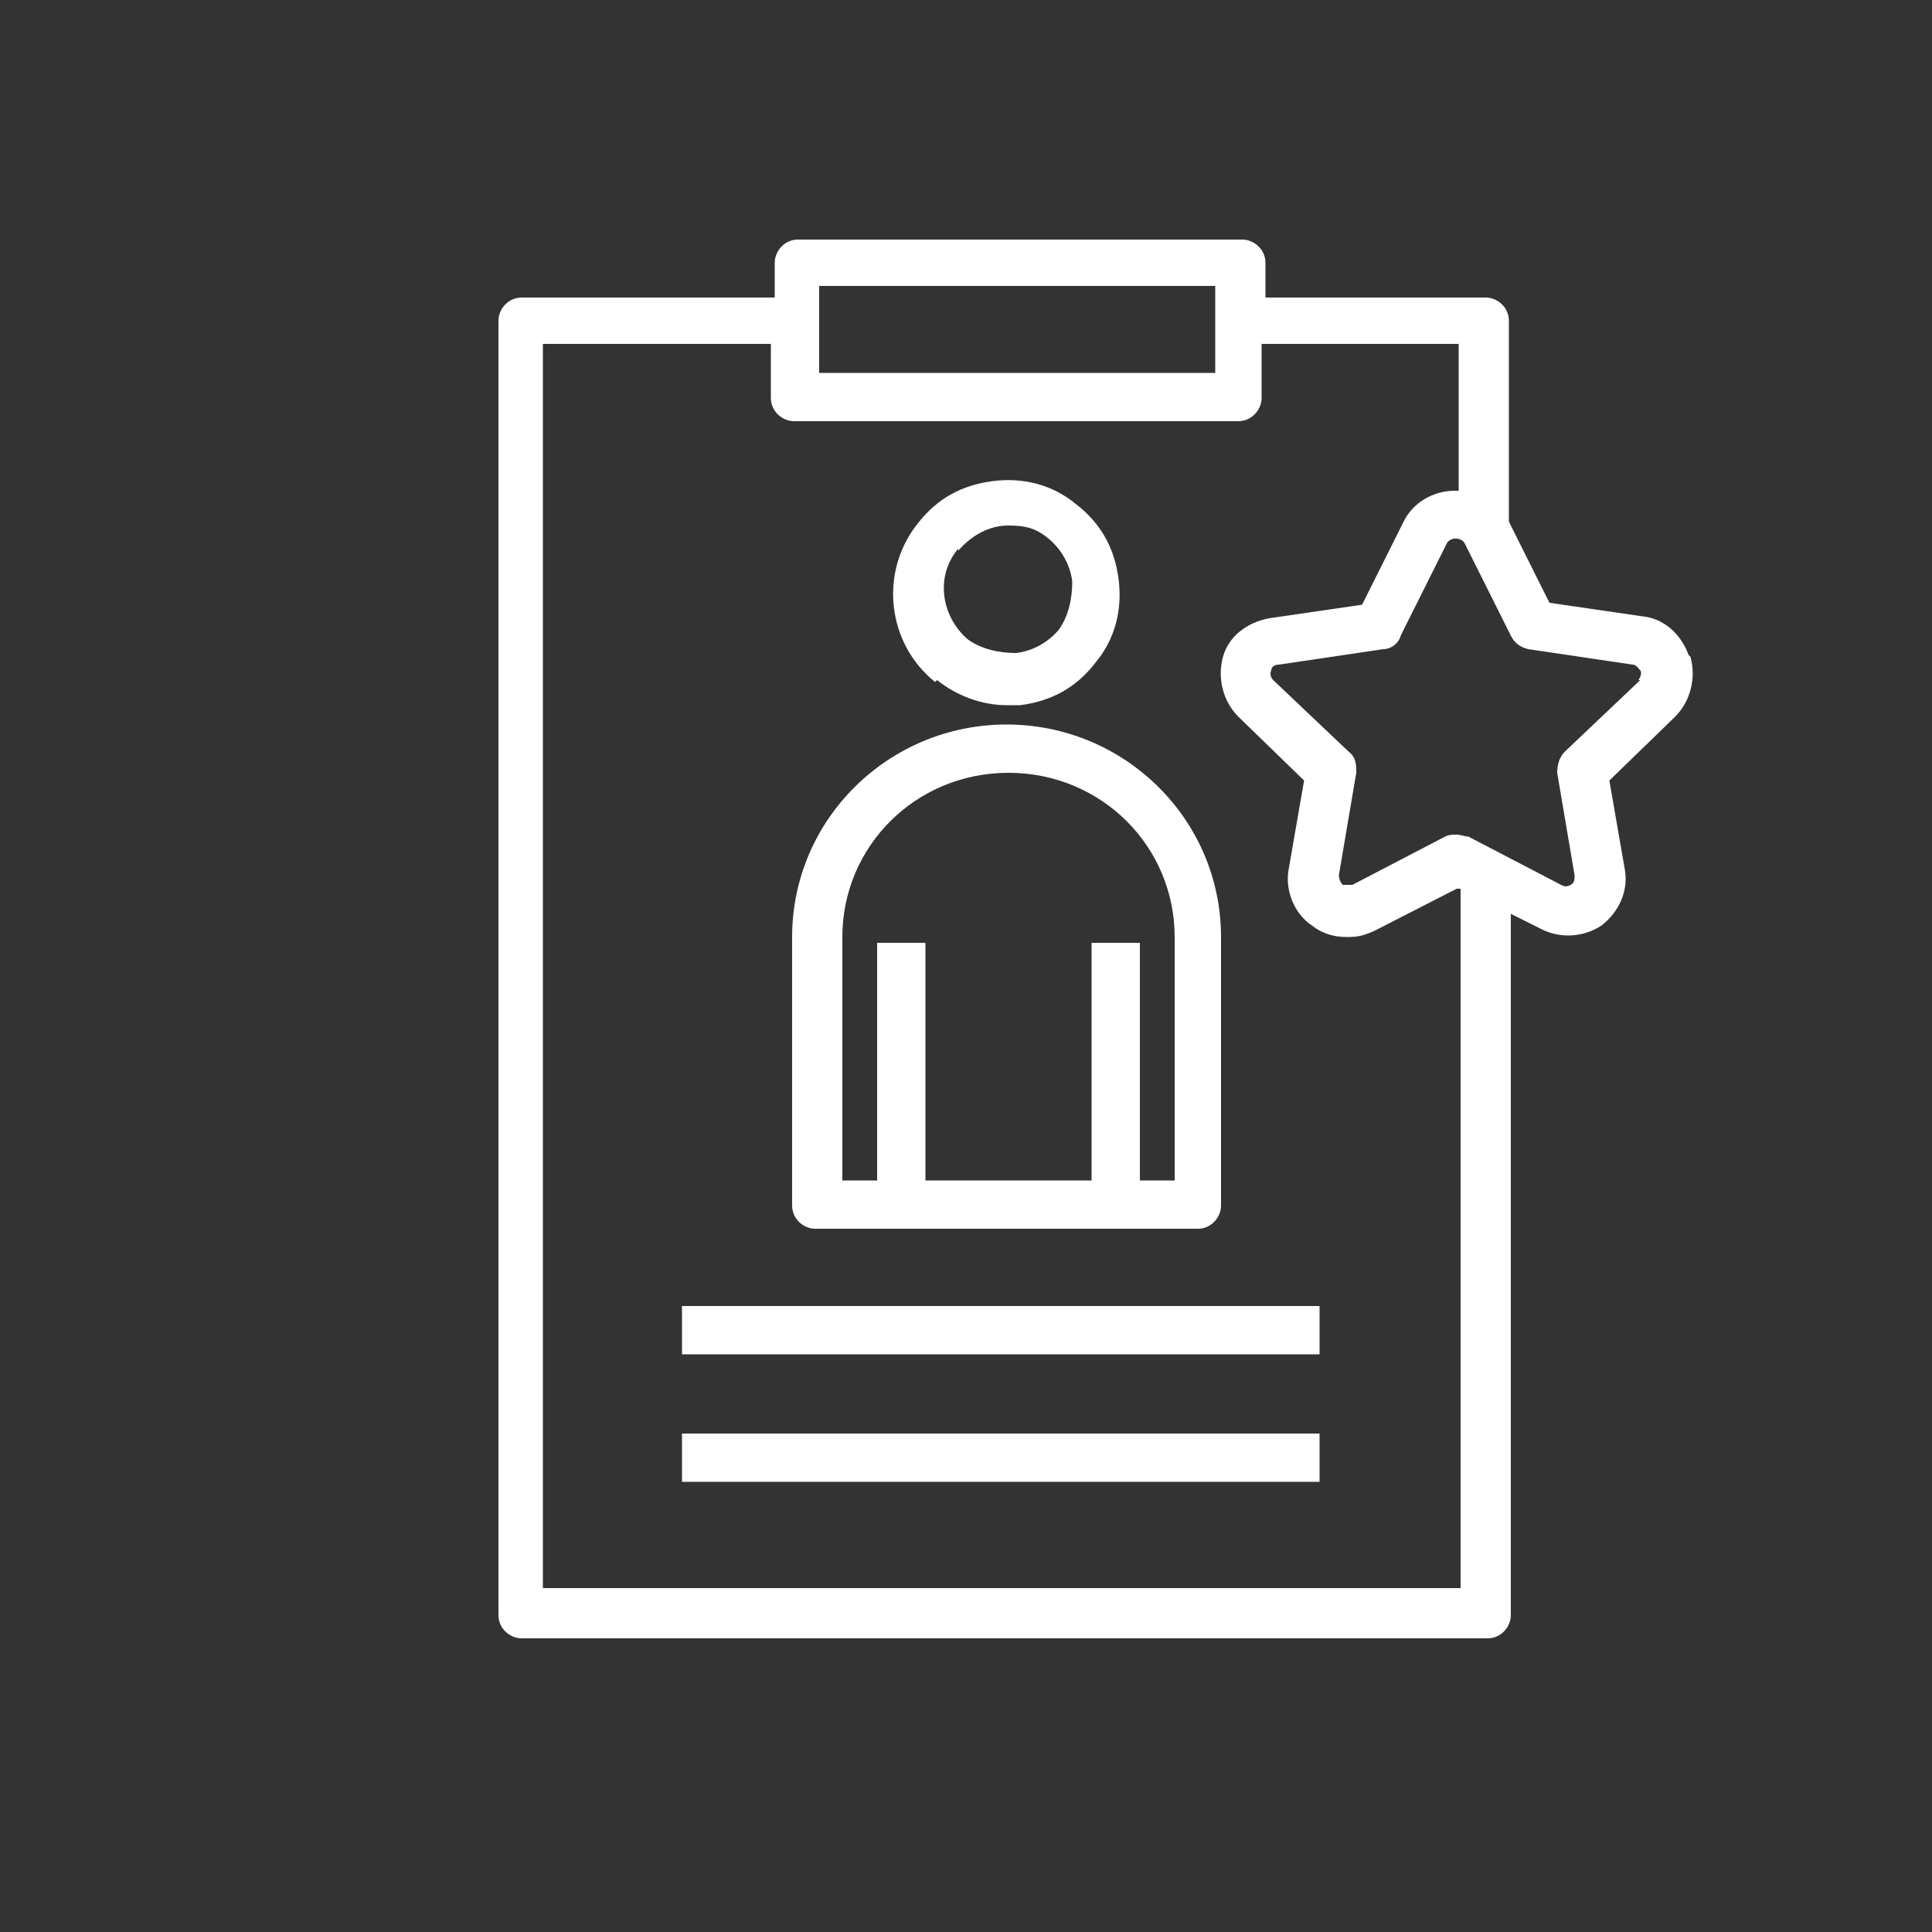 <?xml version="1.0" encoding="UTF-8"?>
<svg id="Ebene_1" xmlns="http://www.w3.org/2000/svg" version="1.1" viewBox="0 0 100 100">
  <rect x="0" y="0" width="100" height="100" fill="#333333" stroke="none"/>
  <!-- Generator: Adobe Illustrator 29.0.0, SVG Export Plug-In . SVG Version: 2.1.0 Build 186)  -->
  <defs>
    <style>
      .st0 {
        fill: #fff;
      }
    </style>
  </defs>
  <rect class="st0" x="35.3" y="67.6" width="33" height="2.5"/>
  <rect class="st0" x="35.3" y="74.2" width="33" height="2.5"/>
  <path class="st0" d="M48.5,35.2c1,.8,2.3,1.3,3.6,1.3s.4,0,.7,0c1.6-.2,2.9-.9,3.9-2.2,1-1.2,1.4-2.7,1.2-4.3-.2-1.6-.9-2.9-2.2-3.9-1.2-1-2.7-1.4-4.3-1.2-1.6.2-2.9.9-3.9,2.2-2,2.5-1.6,6.2.9,8.2h0ZM49.6,28.5c.7-.8,1.6-1.3,2.6-1.3s1.5.2,2.1.7c.7.6,1.1,1.4,1.2,2.2,0,.9-.2,1.8-.7,2.5-.6.7-1.4,1.1-2.2,1.2-.9,0-1.8-.2-2.5-.7-1.4-1.2-1.7-3.3-.5-4.7Z"/>
  <path class="st0" d="M42.3,63.6h19.7c.7,0,1.2-.6,1.2-1.2v-13.9c0-6.1-5-11-11.1-11s-11.1,4.9-11.1,11v13.9c0,.7.6,1.2,1.2,1.2h0ZM43.6,48.5c0-4.7,3.8-8.5,8.6-8.5s8.6,3.8,8.6,8.5v12.6h-1.8v-12.3h-2.5v12.3h-8.6v-12.3h-2.5v12.3h-1.8v-12.6h0Z"/>
  <path class="st0" d="M87.4,33.9c-.4-1.1-1.3-1.9-2.4-2l-4.8-.7-2.1-4.2s0,0,0-.1h0v-10.3c0-.7-.6-1.2-1.2-1.2h-11.4v-1.8c0-.7-.6-1.2-1.2-1.2h-23c-.7,0-1.2.6-1.2,1.2v1.8h-13.1c-.7,0-1.2.6-1.2,1.2v67c0,.7.6,1.2,1.2,1.2h50c.7,0,1.2-.6,1.2-1.2v-36.3l1.6.8c1,.5,2.2.4,3.1-.2.9-.7,1.4-1.8,1.2-2.9l-.8-4.6,3.4-3.3c.8-.8,1.1-2,.8-3.1ZM42.4,14.8h20.5v4.5h-20.5v-4.5ZM75.6,82.2H28.1V17.8h11.8v2.8c0,.7.6,1.2,1.2,1.2h23c.7,0,1.2-.6,1.2-1.2v-2.8h10.2v7.6c0,0-.1,0-.2,0-1.1,0-2.2.6-2.7,1.7l-2.1,4.2-4.8.7c-1.1.2-2.1.9-2.4,2-.3,1.1,0,2.3.8,3.1l3.4,3.3-.8,4.6c-.2,1.1.3,2.3,1.2,2.9.5.4,1.1.6,1.8.6s.9-.1,1.4-.3l4.3-2.2h.2v36.4h0ZM84.9,35.2l-3.9,3.7c-.3.3-.4.7-.4,1.1l.9,5.3c0,.2,0,.4-.2.5-.2.1-.3.1-.5,0l-4.8-2.5c-.2,0-.4-.1-.6-.1s-.4,0-.6.1l-4.8,2.5c-.2,0-.4,0-.5,0-.1-.1-.2-.3-.2-.5l.9-5.3c0-.4,0-.8-.4-1.1l-3.9-3.7c-.1-.1-.2-.3-.1-.5,0-.2.2-.3.4-.3l5.4-.8c.4,0,.8-.3.9-.7l2.4-4.8c.2-.3.7-.3.9,0l2.4,4.8c.2.4.5.6.9.7l5.4.8c.2,0,.3.2.4.3s0,.4-.1.5h0Z"/>
</svg>